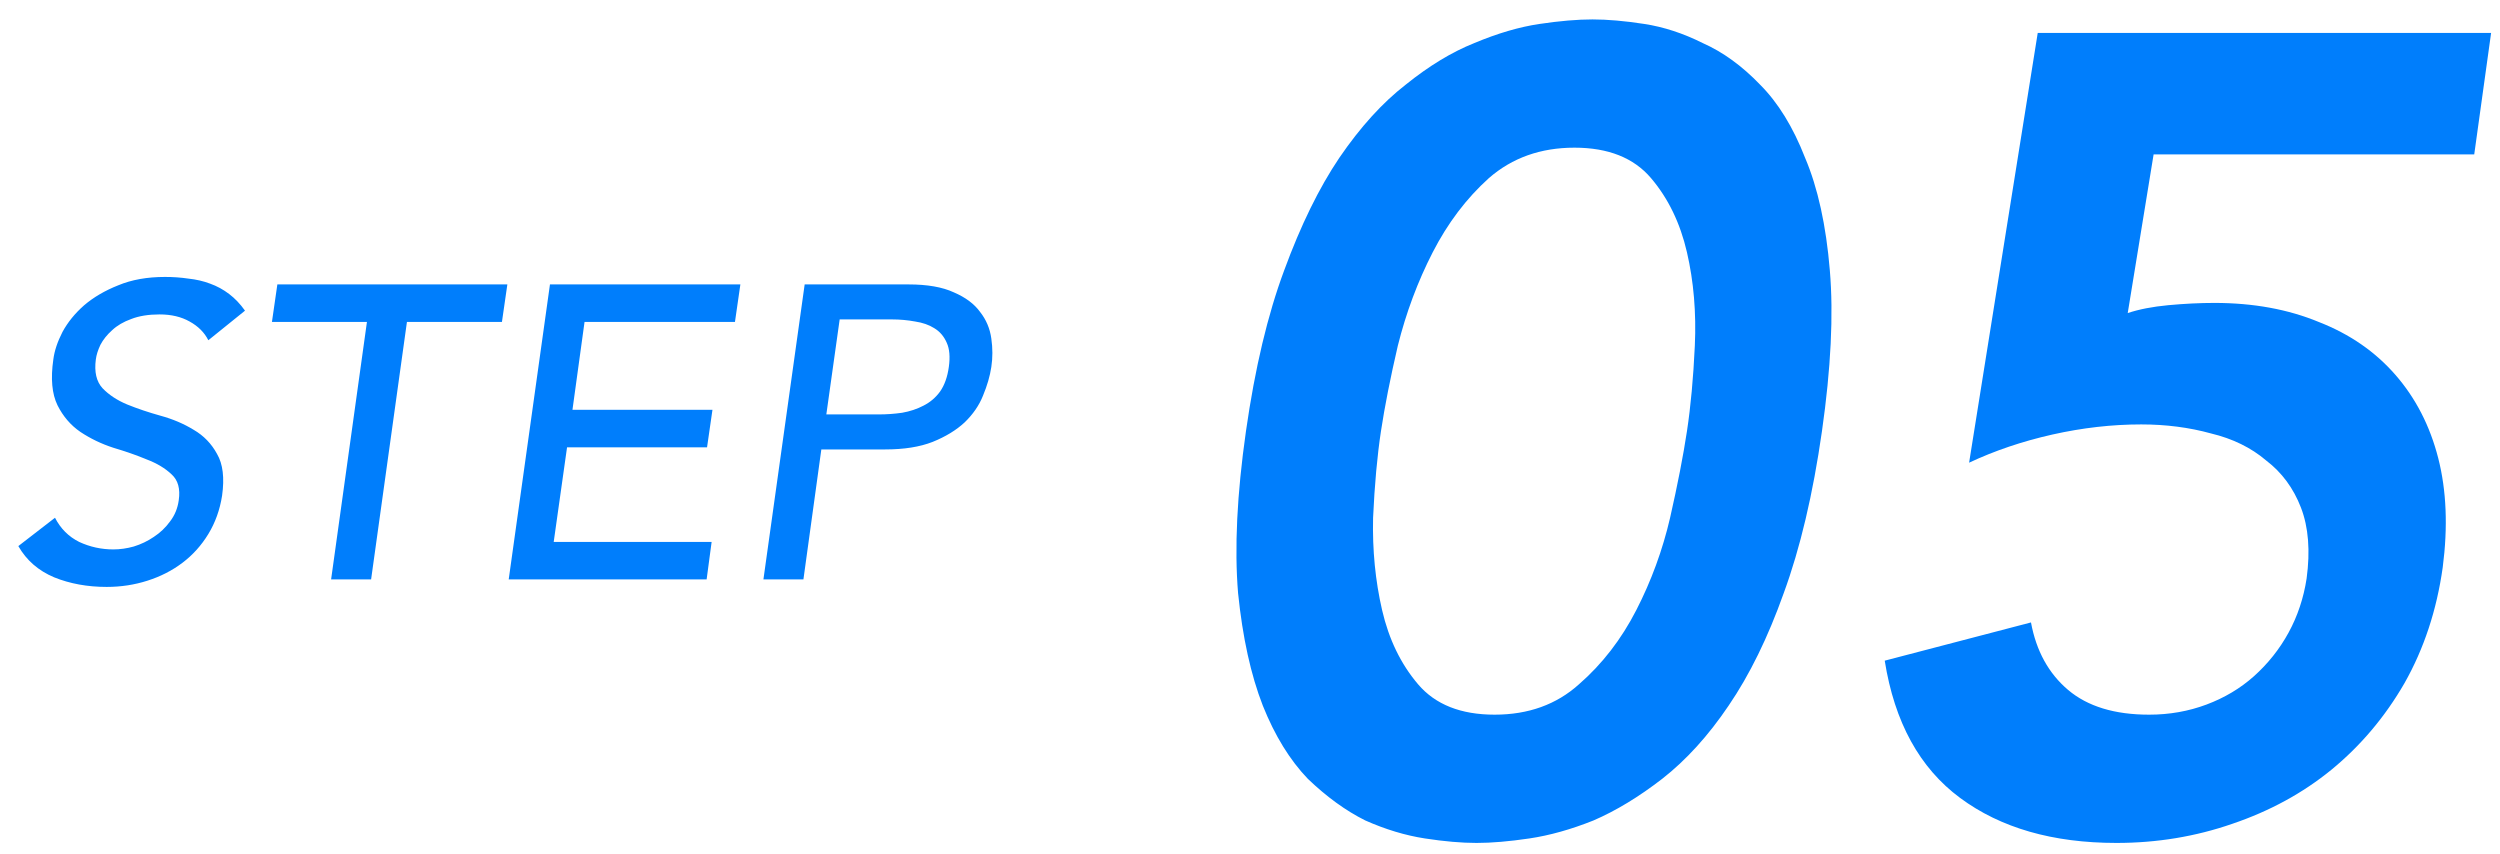 <svg width="120" height="41" viewBox="0 0 120 41" fill="none" xmlns="http://www.w3.org/2000/svg">
<path d="M2.64 24.852C2.907 25.372 3.293 25.759 3.8 26.012C4.32 26.253 4.867 26.372 5.44 26.372C5.76 26.372 6.087 26.326 6.42 26.233C6.767 26.126 7.087 25.973 7.38 25.773C7.687 25.573 7.947 25.326 8.16 25.032C8.387 24.739 8.527 24.399 8.58 24.012C8.66 23.466 8.547 23.052 8.24 22.773C7.933 22.479 7.533 22.239 7.04 22.052C6.56 21.852 6.027 21.666 5.44 21.492C4.867 21.306 4.34 21.052 3.86 20.733C3.393 20.413 3.027 19.986 2.76 19.453C2.493 18.906 2.427 18.172 2.56 17.253C2.613 16.839 2.76 16.399 3 15.932C3.253 15.466 3.6 15.039 4.04 14.652C4.493 14.266 5.04 13.946 5.68 13.693C6.32 13.426 7.067 13.293 7.92 13.293C8.307 13.293 8.68 13.319 9.04 13.373C9.413 13.412 9.76 13.492 10.08 13.613C10.413 13.732 10.72 13.899 11 14.113C11.28 14.326 11.533 14.592 11.76 14.912L10 16.332C9.813 15.959 9.513 15.659 9.1 15.432C8.7 15.206 8.22 15.092 7.66 15.092C7.127 15.092 6.673 15.166 6.3 15.312C5.927 15.446 5.62 15.626 5.38 15.852C5.14 16.066 4.953 16.299 4.82 16.552C4.7 16.806 4.627 17.039 4.6 17.253C4.52 17.852 4.627 18.312 4.92 18.633C5.227 18.953 5.62 19.212 6.1 19.413C6.593 19.613 7.127 19.793 7.7 19.953C8.287 20.113 8.82 20.339 9.3 20.633C9.78 20.913 10.153 21.299 10.42 21.793C10.7 22.273 10.78 22.939 10.66 23.793C10.553 24.473 10.333 25.086 10 25.633C9.667 26.179 9.253 26.639 8.76 27.012C8.267 27.386 7.707 27.672 7.08 27.872C6.453 28.073 5.8 28.172 5.12 28.172C4.2 28.172 3.36 28.019 2.6 27.712C1.84 27.392 1.267 26.892 0.88 26.212L2.64 24.852ZM17.613 15.453H13.053L13.313 13.652H17.893H19.813H24.353L24.093 15.453H19.533L17.813 27.812H15.893L17.613 15.453ZM26.398 13.652H28.298H35.538L35.278 15.453H28.058L27.478 19.672H34.198L33.938 21.473H27.218L26.578 26.012H34.158L33.918 27.812H26.278H24.418L26.398 13.652ZM38.624 13.652H40.564H43.604C44.511 13.652 45.238 13.779 45.784 14.033C46.344 14.273 46.764 14.586 47.044 14.973C47.338 15.346 47.518 15.773 47.584 16.253C47.651 16.719 47.651 17.172 47.584 17.613C47.518 18.052 47.384 18.512 47.184 18.992C46.998 19.459 46.704 19.886 46.304 20.273C45.904 20.646 45.391 20.959 44.764 21.212C44.151 21.453 43.391 21.573 42.484 21.573H39.424L38.564 27.812H36.644L38.624 13.652ZM39.664 19.892H42.184C42.558 19.892 42.931 19.866 43.304 19.812C43.678 19.746 44.018 19.633 44.324 19.473C44.644 19.312 44.911 19.086 45.124 18.793C45.338 18.486 45.478 18.093 45.544 17.613C45.611 17.133 45.578 16.746 45.444 16.453C45.311 16.146 45.111 15.912 44.844 15.752C44.591 15.592 44.284 15.486 43.924 15.432C43.564 15.366 43.198 15.332 42.824 15.332H40.304L39.664 19.892Z" fill="#007EFC"/>
<path d="M59.806 20.697C60.238 17.672 60.85 15.098 61.642 12.975C62.434 10.815 63.316 9.014 64.288 7.574C65.296 6.098 66.358 4.928 67.474 4.064C68.59 3.164 69.688 2.498 70.768 2.067C71.884 1.599 72.928 1.292 73.9 1.149C74.872 1.004 75.718 0.932 76.438 0.932C77.158 0.932 77.986 1.004 78.922 1.149C79.858 1.292 80.794 1.599 81.73 2.067C82.702 2.498 83.62 3.164 84.484 4.064C85.348 4.928 86.068 6.098 86.644 7.574C87.256 9.014 87.652 10.815 87.832 12.975C88.012 15.098 87.886 17.672 87.454 20.697C87.022 23.721 86.41 26.312 85.618 28.473C84.862 30.596 83.98 32.397 82.972 33.873C82 35.312 80.938 36.483 79.786 37.383C78.67 38.246 77.572 38.913 76.492 39.38C75.412 39.812 74.386 40.1 73.414 40.245C72.442 40.389 71.596 40.461 70.876 40.461C70.156 40.461 69.328 40.389 68.392 40.245C67.456 40.1 66.502 39.812 65.53 39.38C64.594 38.913 63.676 38.246 62.776 37.383C61.912 36.483 61.192 35.312 60.616 33.873C60.04 32.397 59.644 30.596 59.428 28.473C59.248 26.312 59.374 23.721 59.806 20.697ZM66.286 20.697C66.106 21.884 65.98 23.27 65.908 24.855C65.872 26.402 66.016 27.878 66.34 29.282C66.664 30.686 67.24 31.875 68.068 32.846C68.896 33.819 70.12 34.304 71.74 34.304C73.36 34.304 74.71 33.819 75.79 32.846C76.906 31.875 77.824 30.686 78.544 29.282C79.264 27.878 79.804 26.402 80.164 24.855C80.524 23.27 80.794 21.884 80.974 20.697C81.154 19.509 81.28 18.14 81.352 16.593C81.424 15.008 81.298 13.514 80.974 12.111C80.65 10.707 80.074 9.518 79.246 8.546C78.418 7.574 77.194 7.088 75.574 7.088C73.954 7.088 72.586 7.574 71.47 8.546C70.39 9.518 69.49 10.707 68.77 12.111C68.05 13.514 67.492 15.008 67.096 16.593C66.736 18.14 66.466 19.509 66.286 20.697ZM118.763 7.412H103.373L102.131 15.027C102.671 14.847 103.319 14.72 104.075 14.649C104.867 14.576 105.605 14.54 106.289 14.54C108.161 14.54 109.835 14.847 111.311 15.459C112.787 16.035 114.011 16.881 114.983 17.997C115.955 19.113 116.639 20.445 117.035 21.992C117.431 23.541 117.503 25.287 117.251 27.23C116.963 29.282 116.351 31.137 115.415 32.792C114.479 34.413 113.309 35.798 111.905 36.95C110.537 38.066 108.953 38.931 107.153 39.542C105.389 40.154 103.535 40.461 101.591 40.461C98.531 40.461 96.029 39.74 94.085 38.3C92.141 36.861 90.935 34.664 90.467 31.712L97.487 29.877C97.739 31.244 98.333 32.325 99.269 33.117C100.205 33.908 101.501 34.304 103.157 34.304C104.129 34.304 105.047 34.142 105.911 33.819C106.775 33.495 107.531 33.044 108.179 32.468C108.863 31.857 109.421 31.154 109.853 30.363C110.285 29.57 110.573 28.706 110.717 27.77C110.897 26.439 110.807 25.305 110.447 24.369C110.087 23.433 109.529 22.677 108.773 22.101C108.053 21.488 107.171 21.056 106.127 20.805C105.083 20.517 103.967 20.372 102.779 20.372C101.375 20.372 99.953 20.535 98.513 20.858C97.073 21.183 95.741 21.633 94.517 22.209L97.811 1.581H119.573L118.763 7.412Z" fill="#007EFC"/>
</svg>
